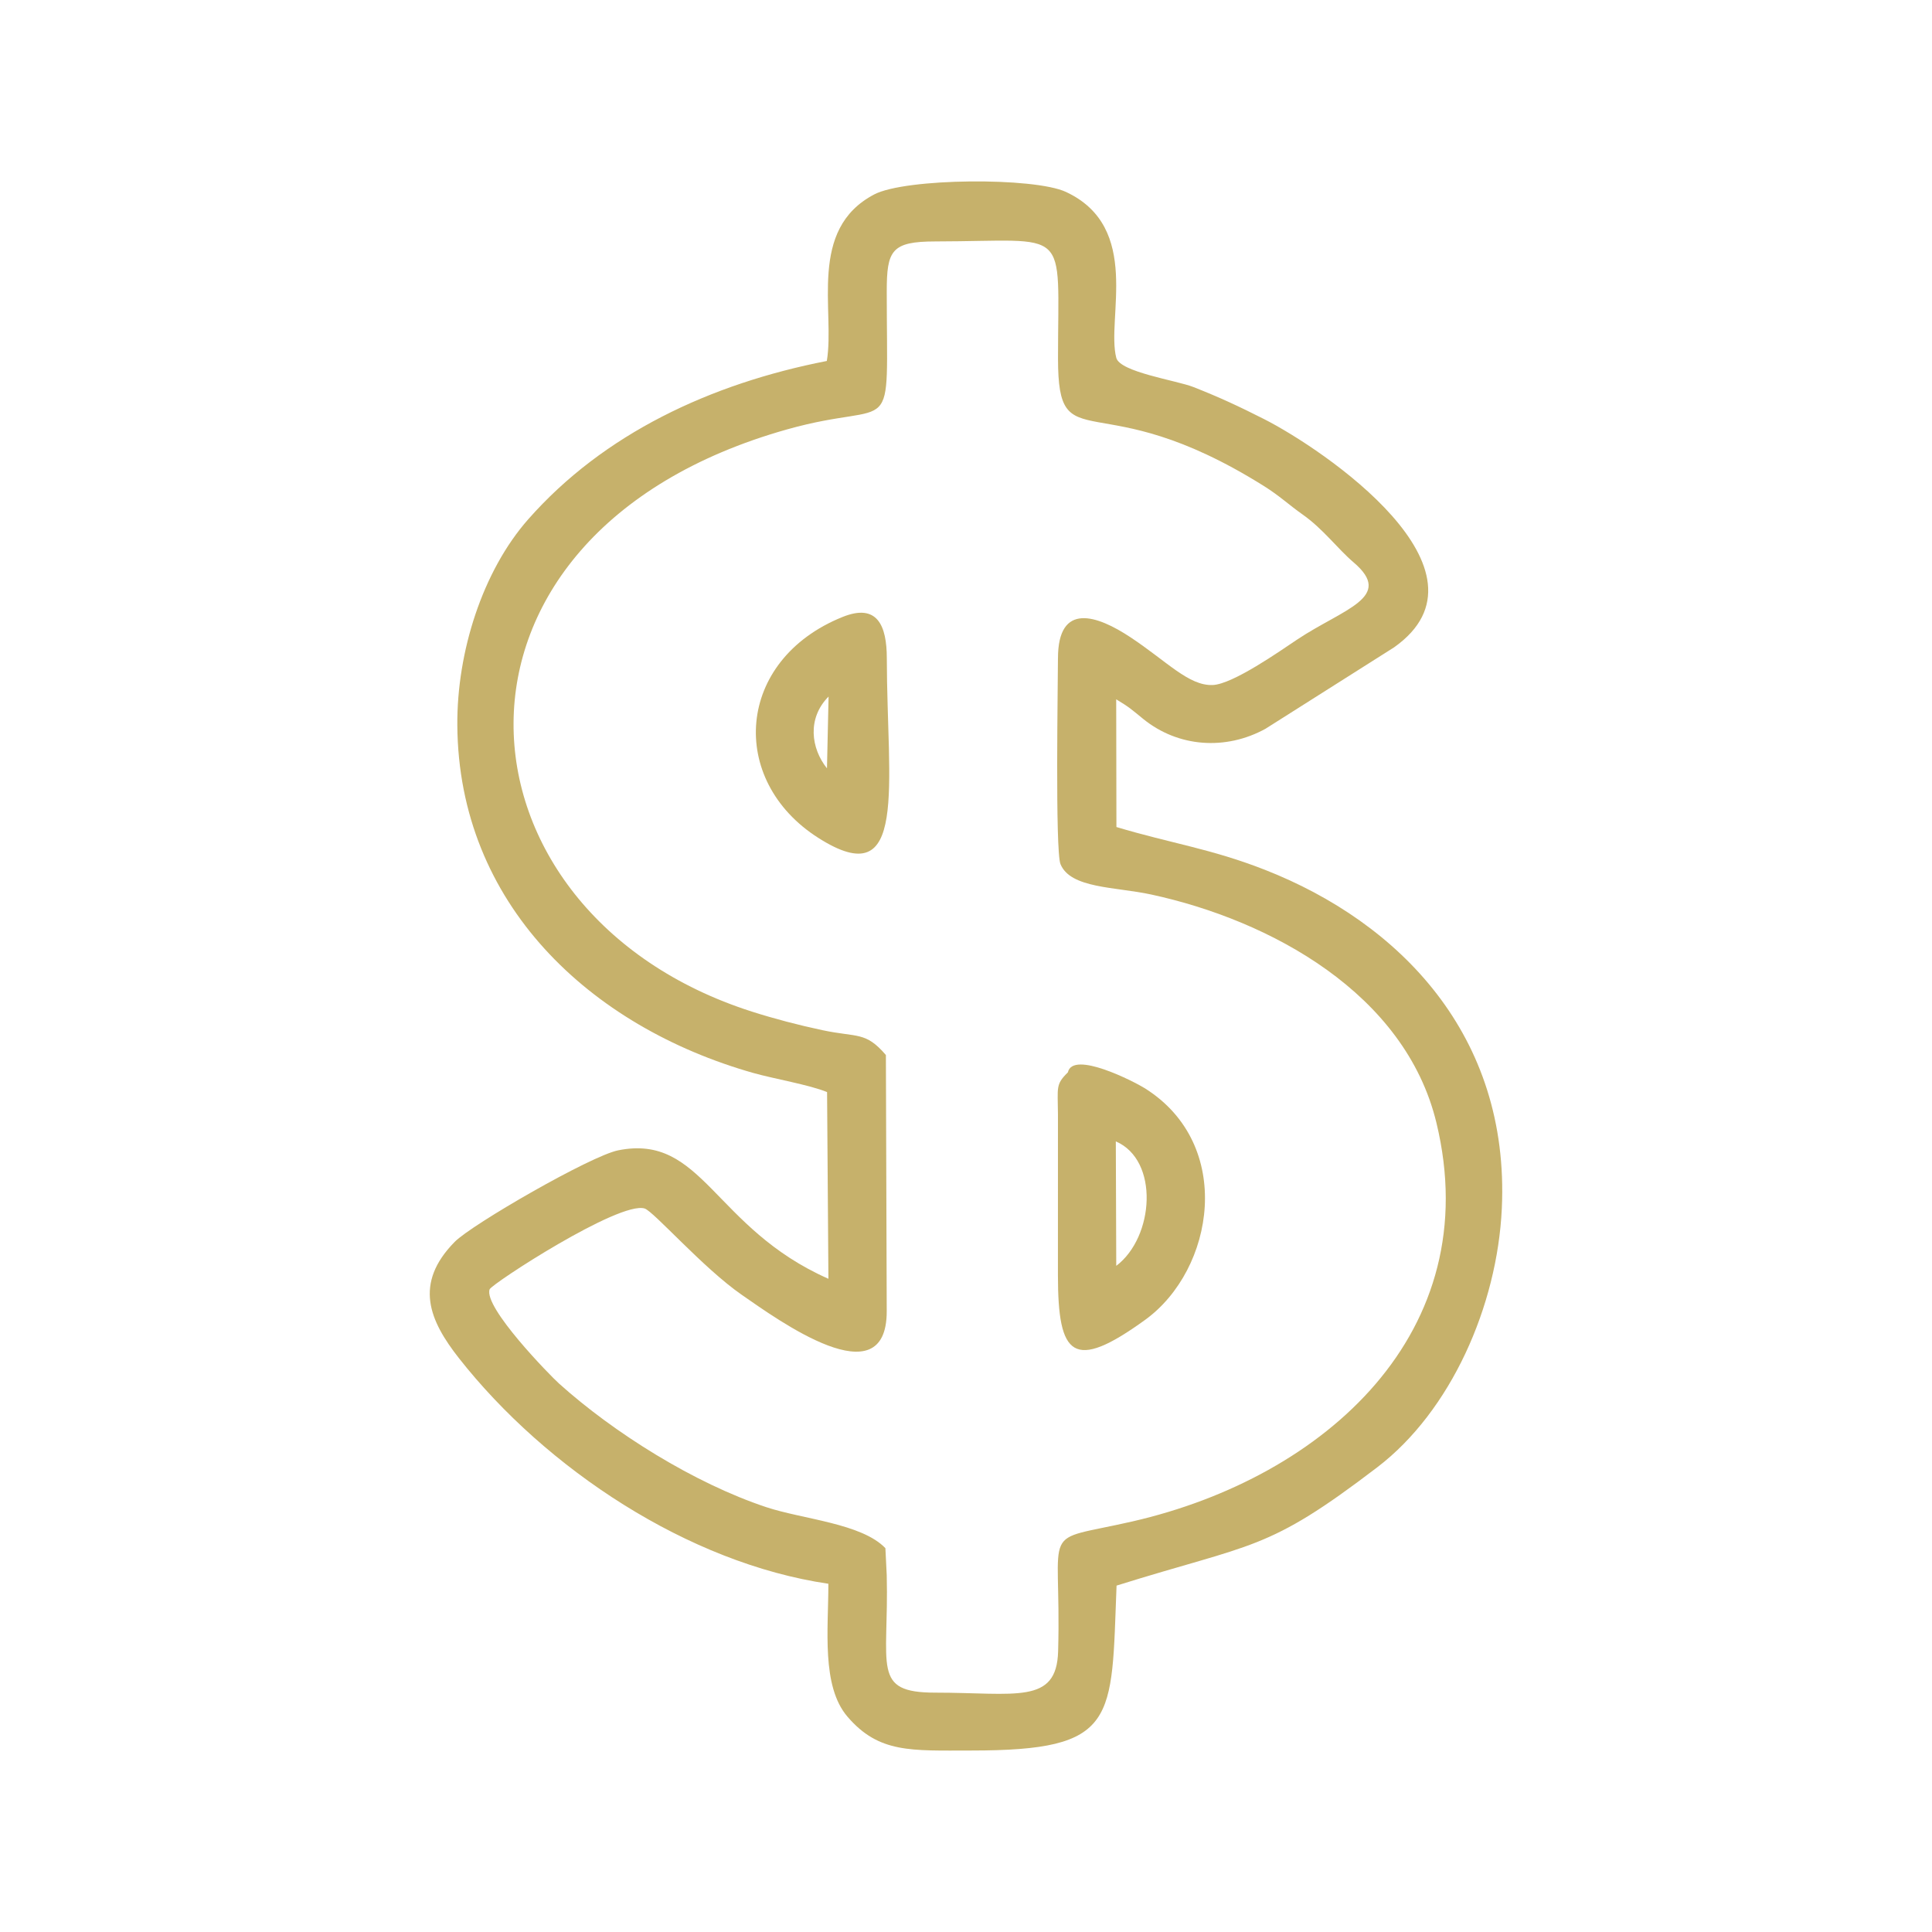 <svg xmlns:inkscape="http://www.inkscape.org/namespaces/inkscape" xmlns:sodipodi="http://sodipodi.sourceforge.net/DTD/sodipodi-0.dtd" xmlns="http://www.w3.org/2000/svg" xmlns:svg="http://www.w3.org/2000/svg" xml:space="preserve" width="0.967in" height="0.967in" style="shape-rendering:geometricPrecision; text-rendering:geometricPrecision; image-rendering:optimizeQuality; fill-rule:evenodd; clip-rule:evenodd" viewBox="0 0 966.66 966.66" id="svg33" sodipodi:docname="Icon 04 - SVG Jameson Law.svg"> <defs id="defs4">  <style type="text/css" id="style2">   <![CDATA[    .str1 {stroke:#C6B16B;stroke-width:37.5;stroke-miterlimit:2.613}    .str0 {stroke:#C6B16B;stroke-width:20.83;stroke-miterlimit:2.613}    .str2 {stroke:#C6B16B;stroke-width:13.89;stroke-miterlimit:2.613}    .fil3 {fill:none}    .fil0 {fill:#C6B16B}    .fil2 {fill:#C6B16B}    .fil1 {fill:#C6B26D}   ]]>  </style> </defs> <g id="Layer_x0020_1" inkscape:label="Layer 1">    <path class="fil0" d="M2512.74 938.8c-67.19,3.57 -58.99,-26.23 -111.11,-24.93 -44.22,1.11 -61,37.98 -107.63,23.17 -35.1,-11.14 -32.92,-47.88 -66.69,-68.63 -44.01,-27.02 -70.98,-0.07 -105.34,-31.3 -36.33,-33.02 -5.43,-61.41 -32.55,-103.48 -19.63,-30.45 -59.3,-40.71 -69.23,-68.67 -16.83,-47.36 20.28,-63.23 21.59,-107.64 1.72,-58.22 -35.8,-45.54 -20.8,-116.3 50.62,-77.88 65.39,3.38 84.09,-147.05 41.52,-55.47 46.07,-26.58 101.02,-43.36 50.39,-15.39 44.72,-48.06 78.09,-75.33 73.1,-16.97 62.22,19.22 117.59,20.57 55.24,1.34 43.99,-37.02 117.82,-21.04 30.47,21.03 32.63,47.65 61.59,66.23 35.91,23.05 77.91,5.43 104.75,31.66 28.71,28.07 10.05,64.94 29.57,99.44 15.3,27.04 47.21,42.38 70.38,65.28 18.62,92.53 -51.96,70.99 -2.65,173.99 36.17,75.54 -36.73,75.53 -64.18,119.22 -31.69,50.45 9.81,115.83 -77.58,123.24 -101.99,8.65 -65.96,42.09 -128.75,84.91zm-230.62 -793.48c-36.63,16.14 -32.98,16.7 -55.28,49.3 -26.8,39.17 -39.18,23.34 -80.24,30.55 -92.89,16.32 -65,101.43 -86.18,137.12 -18.69,31.5 -111.73,51.67 -72.79,137.74 53.56,118.39 -35.86,88.69 -2.09,173.62 10.41,26.19 30.08,37.61 50.94,52.52 40.52,28.94 26.64,33.62 33.74,77.65 15.39,95.34 83.68,70.09 131.87,89.08 42.26,16.66 47.35,107.87 146.43,74.25 37.92,-12.87 40.94,-28.22 89.7,-9.74 102.97,39.03 106.79,0.13 144.17,-47.59 26.32,-33.61 50.42,-14.95 87.22,-26.08 86.09,-26.04 53.78,-107.88 80.46,-140.71 33.05,-40.67 101.79,-44.89 63.23,-144.22 -36.87,-94.98 36.58,-95.98 1.05,-172.47 -11.24,-24.21 -34.35,-33.82 -52.51,-48.95 -35.24,-29.37 -18.92,-45.59 -27.54,-83.93 -19.82,-88.1 -105.11,-56.28 -140.44,-82.58 -39.93,-29.73 -49.17,-106.4 -142.39,-65.18 -105.88,46.81 -83.29,-38.28 -169.35,-0.35z" id="path7"></path>  <path class="fil1" d="M2651.61 643.94c-46.14,128.02 -202.73,209.2 -337.49,159.12 -131.18,-48.74 -219.25,-200.52 -162.43,-341.5 133.37,-330.91 614.87,-136.54 499.92,182.37zm-311.69 -379.87c-402.02,89.71 -242.64,674.34 132.02,577.67 382.73,-98.76 238.65,-660.37 -132.02,-577.67z" id="path9"></path>  <path class="fil2 str0" d="M2473.63 602.99c0,9.77 0.01,9.26 2.61,19.54 1.19,4.72 2.19,8.44 3.21,13.26 1.56,7.3 10.23,36.33 2.23,41.13 -8.59,5.16 -28.17,-9.83 -36.64,-14.1 -2.07,-1.04 -2.72,-1.64 -4.59,-2.8 -12.21,-7.52 -25.29,-16.77 -39,-17.17 -13.79,-0.4 -21.39,7.26 -29.67,11.63l-17.6 10.23c-8.83,5.28 -36.74,24.64 -36.74,3.59 0,-13.7 5.41,-31.06 8.64,-44.75 3.73,-15.83 5.31,-28.57 -5.87,-42.65 -4.23,-5.32 -24.5,-24.87 -31.02,-31.46 -1.33,-1.35 -2.7,-2.29 -3.85,-3.53 -6.89,-7.44 -14.24,-16.54 -2.88,-23.36 6.2,-3.72 26.41,-6.19 34.5,-7.53l23.54 -4.29c3.52,-0.98 6.85,-2.79 9.56,-4.64 11.72,-8 12.23,-13.27 18.11,-23.92l13.84 -27.63c0.87,-1.74 1.41,-2.8 2.27,-4.55 1.01,-2.04 1.67,-2.91 2.65,-4.73 1.59,-2.98 1.83,-5.24 5.33,-8.86 2.02,-2.09 4.98,-5.52 8.67,-5.52 6.65,0 11.94,8.59 14.4,13.43 3.24,6.39 6.07,12.15 9.27,18.56 4.43,8.86 14.25,30.15 19.67,36.56 10.22,12.12 25.89,13.06 40.72,15.5 7.96,1.31 15.91,2.64 23.87,3.96 26.3,4.36 16.86,18.64 4.96,30.54l-23.39 23.19c-8.35,6.45 -16.8,19.11 -16.8,30.34zm72.7 -74.66l0 4.75c-0.32,4.06 -1.45,8.13 -3.41,11.97 -6.64,13.11 -25.16,29.41 -36.78,41.04 -4.69,4.69 -12.07,10.3 -12.07,19.17 0,7.65 11.93,45.67 11.93,60.2 0,12.53 -4.91,24.96 -14.94,29.93 -3.36,1.67 -6.71,2.62 -10.03,3.01l-7.48 0c-13.46,-1.51 -26.12,-10.55 -36.44,-16.3 -3.04,-1.69 -5.52,-3.31 -8.52,-5.11 -6.94,-4.16 -19.79,-13.24 -27.65,-13.24 -6.38,0 -20.37,9.22 -27.44,13.45 -12.09,7.24 -18.12,11.17 -30.49,17.22 -6.2,3.04 -12.82,3.98 -19.88,3.98 -15.88,0 -26.7,-14.05 -26.7,-30.11l0 -3.98c0,-7.81 6.64,-35.08 8.86,-43.96 4.67,-18.65 5.81,-19.46 -9,-34.28 -5.35,-5.35 -10.28,-10.28 -15.62,-15.62 -4.65,-4.65 -11.69,-10.86 -15.4,-15.83 -7.23,-9.68 -9.17,-14.04 -9.17,-26.62 0,-8.99 6.8,-17.45 12.37,-21.14 8.8,-5.81 12.44,-6.54 24.13,-8.82 9.54,-1.86 18.47,-3.13 28.17,-4.77 9.61,-1.63 17.04,-0.93 23.48,-9.47l22.02 -43.87c3.86,-6.62 4.35,-11.36 12.94,-20 5.65,-5.68 14.49,-10.67 22.77,-10.02 13.67,1.07 22.32,9.3 29.19,20.27 2.21,3.54 3.52,7.34 5.59,10.89l10.95 21.99c1.77,3.83 3.67,7.34 5.49,10.98 3.21,6.42 6.32,15.1 15.83,17.12 18.91,4.01 51.72,4.91 66.06,16.3 6.89,5.47 10.64,12.98 11.26,20.86z" id="path11"></path>  <g id="_2515414168480">   <path class="fil3 str1" d="M3486.3 507c-2.2,2.2 -3.15,3.39 -5.52,4.91l-20.45 20.26c-14.89,14.87 -47.66,53.48 -60.82,59.81 -8.19,2.46 -13,-1.23 -17.34,-5.2 -9.04,-8.26 -19.4,-19.73 -28.47,-28.76 -2.56,-2.54 -4.33,-4.35 -6.89,-6.88 -15.42,-15.26 -32.49,-38 -55.44,-38.72 -35.38,-1.11 -54.96,38.66 -34.89,67.59 12.74,18.36 58.2,60.36 74.35,76.11 8.97,8.76 17.26,16.92 26.24,25.68 8.81,8.61 15.54,17.52 33.01,20.17 26.48,1.22 51.92,-28.88 70.71,-47.79 1.63,-2.64 16.44,-17.33 19.13,-19.1l11.41 -11.52 19.13 -19.19 11.47 -11.65 19.18 -19.12 11.51 -11.65c3.56,-4.7 14.81,-16.31 19.17,-19.17 7.53,-12.09 28.58,-26.18 36.56,-37.72 7.78,-11.22 9.12,-16.53 8.24,-30.43 -1.17,-23.43 -13.99,-31.29 -32.81,-37.83 -36.28,-4.24 -72.68,45.33 -97.47,70.18z" id="path13"></path>   <path class="fil1" d="M3790.26 697.56c-65.91,182.85 -289.56,298.8 -482.04,227.27 -187.36,-69.63 -313.16,-286.4 -232,-487.76 190.49,-472.64 878.22,-195.03 714.04,260.48zm-445.19 -542.56c-574.2,128.13 -346.57,963.16 188.56,825.07 546.66,-141.06 340.86,-943.21 -188.56,-825.07z" id="path15"></path>   <path class="fil1" d="M3708.69 668.31c-50.88,141.15 -223.52,230.66 -372.11,175.44 -144.63,-53.74 -241.74,-221.09 -179.09,-376.52 147.05,-364.85 677.94,-150.55 551.2,201.08zm-343.67 -418.83c-443.26,98.91 -267.54,743.52 145.56,636.92 422,-108.9 263.13,-728.11 -145.56,-636.92z" id="path17"></path>  </g>  <g id="_2515414170784">   <path class="fil2" d="M4091.58 891.04l0 -192.43c0,-26.13 23.68,-21.56 49.76,-21.56l0 225.6c0,14 -25.69,11.61 -33.17,11.61 -12.54,0 -16.59,-10.5 -16.59,-23.22zm426.32 58.06l-187.45 0c-28.21,0 -52.7,-18.16 -79.95,-34.51 -6.76,-4.05 -66.48,-40.15 -72.66,-41.8l0 -195.74c66.36,0 95.63,1.35 146.98,35.49 50.25,33.41 3.74,24.23 140,24.23 18.25,0 36.58,-0.18 54.82,-0.08 39.05,0.22 35.94,41.34 13.79,48.78 -9.42,3.17 -159.87,1.06 -181.41,1.06 -29.84,0 -56.4,-6.26 -56.4,19.91 0,12.33 12.28,16.59 24.88,16.59l238.87 0c46.74,0 66.94,-15.93 103.15,-37.85l67.64 -38.52c15.89,-9.13 10.12,-11.54 33.24,-11.54 15.68,0 27.21,20.01 23.23,36.39 -3.93,16.18 -16.3,20.93 -31.86,31.3l-190.76 127.73c-13.51,9 -23.94,18.58 -46.12,18.58zm-461.15 -250.48l0 195.74c0,32.83 22.76,56.4 53.08,56.4l14.93 0c24.72,0 45.09,-18.08 49.76,-38.15 8,1.86 25.94,14.09 34.32,18.76 27.89,15.52 78.6,52.57 110,52.57l209.01 0c27.59,0 60.25,-26.89 84.6,-43.13 30.8,-20.54 185.3,-123.37 191.87,-129.94 23.38,-23.36 25.46,-61.05 1.3,-89.78 -18.13,-21.55 -54.54,-27.2 -77.03,-14.16l-135.04 77.29c-4.93,1.92 -8.62,2.05 -12.62,3.97 0.69,-8.2 4.98,-15.15 4.98,-24.89 0,-32.82 -26.29,-59.81 -59.66,-59.78l-149.49 0.19c-10.45,-0.23 -8.35,-1.35 -19.54,-10.31 -19.74,-15.81 -33.02,-23.41 -56.16,-33.41 -20.26,-8.76 -50.1,-16.12 -73.46,-16.12l-122.75 0c-13.37,0 -27.64,9.6 -34.46,16.96 -7.95,8.57 -13.64,21.7 -13.64,37.78z" id="path20"></path>   <path class="fil2 str2" d="M4610.34 502.41c0,13.44 0.02,12.72 3.59,26.86 1.64,6.5 3.01,11.61 4.41,18.23 2.13,10.04 14.06,49.93 3.06,56.54 -11.81,7.1 -38.73,-13.52 -50.37,-19.39 -2.84,-1.43 -3.74,-2.25 -6.31,-3.84 -16.79,-10.33 -34.77,-23.05 -53.62,-23.59 -18.96,-0.55 -29.41,9.97 -40.79,15.98l-24.2 14.06c-12.14,7.26 -50.5,33.87 -50.5,4.93 0,-18.84 7.44,-42.7 11.87,-61.52 5.13,-21.77 7.31,-39.27 -8.07,-58.63 -5.81,-7.31 -33.69,-34.2 -42.65,-43.24 -1.83,-1.85 -3.72,-3.14 -5.3,-4.85 -9.48,-10.23 -19.57,-22.74 -3.96,-32.11 8.52,-5.12 36.3,-8.5 47.43,-10.35l32.37 -5.9c4.84,-1.36 9.42,-3.83 13.14,-6.37 16.11,-11 16.81,-18.24 24.9,-32.89l19.02 -37.98c1.2,-2.4 1.93,-3.85 3.12,-6.25 1.39,-2.8 2.3,-3.99 3.64,-6.5 2.19,-4.09 2.52,-7.21 7.34,-12.18 2.78,-2.87 6.84,-7.6 11.92,-7.6 9.13,0 16.42,11.8 19.8,18.47 4.46,8.79 8.33,16.71 12.74,25.52 6.09,12.18 19.59,41.44 27.04,50.27 14.06,16.66 35.59,17.94 55.99,21.31 10.94,1.81 21.87,3.64 32.81,5.45 36.16,6 23.18,25.63 6.82,41.98l-32.15 31.88c-11.48,8.87 -23.09,26.27 -23.09,41.71zm99.94 -102.63l0 6.53c-0.44,5.58 -2,11.17 -4.68,16.46 -9.13,18.03 -34.59,40.43 -50.56,56.41 -6.44,6.44 -16.59,14.16 -16.59,26.35 0,10.52 16.4,62.79 16.4,82.76 0,17.22 -6.75,34.31 -20.54,41.15 -4.62,2.29 -9.22,3.6 -13.79,4.14l-10.29 0c-18.51,-2.07 -35.91,-14.5 -50.1,-22.4 -4.18,-2.32 -7.59,-4.55 -11.72,-7.02 -9.55,-5.72 -27.2,-18.2 -38.02,-18.2 -8.78,0 -28,12.67 -37.72,18.49 -16.63,9.95 -24.91,15.35 -41.92,23.67 -8.52,4.17 -17.63,5.46 -27.33,5.46 -21.83,0 -36.7,-19.31 -36.7,-41.39l0 -5.46c0,-10.74 9.13,-48.23 12.18,-60.43 6.42,-25.64 7.99,-26.76 -12.37,-47.12 -7.35,-7.35 -14.13,-14.13 -21.47,-21.47 -6.39,-6.39 -16.07,-14.94 -21.17,-21.77 -9.93,-13.31 -12.6,-19.31 -12.6,-36.59 0,-12.36 9.35,-23.99 17.02,-29.06 12.09,-7.99 17.1,-8.99 33.16,-12.12 13.11,-2.56 25.39,-4.31 38.72,-6.56 13.21,-2.24 23.42,-1.28 32.28,-13.02l30.27 -60.3c5.31,-9.1 5.98,-15.61 17.79,-27.49 7.76,-7.8 19.91,-14.67 31.3,-13.77 18.79,1.47 30.68,12.79 40.12,27.87 3.04,4.86 4.84,10.09 7.68,14.96l15.06 30.23c2.43,5.27 5.05,10.09 7.55,15.09 4.42,8.83 8.7,20.76 21.76,23.53 25.99,5.52 71.1,6.76 90.81,22.41 9.47,7.52 14.63,17.85 15.48,28.68z" id="path22"></path>  </g>  <g id="_2515414169488">   <path class="fil2" d="M529.34 329.33c0.01,10.72 -1.46,96.41 1.27,103.04 5.04,12.22 27.33,11.3 45.33,15.18 59.82,12.92 127.11,49.56 142.75,114.18 25.33,104.69 -55.76,177.43 -152.07,199.5 -47.69,10.93 -35.37,-0.36 -37.2,65.02 -0.75,26.74 -21.19,20.65 -61.42,20.65 -32.15,0 -23.2,-12.82 -24.33,-58.76l-0.67 -13.53c-11.9,-12.43 -41.35,-14.45 -59.64,-20.53 -35.97,-11.95 -76.21,-37.15 -103.7,-61.88 -4.45,-4.01 -37.88,-38.2 -34.67,-47.11 0.98,-2.71 64.89,-44.32 77.54,-40.43 4.47,1.37 29.33,29.85 48.59,43.18 18.13,12.55 72.55,52.24 72.55,8.27l-0.42 -128.24c-10.22,-11.92 -14.23,-8.7 -31.75,-12.43 -12.2,-2.6 -24.09,-5.72 -35.28,-9.29 -154.47,-49.31 -169.45,-238.67 17.63,-291.32 55.64,-15.66 49.83,8.53 49.83,-68.98 0,-20.6 2.34,-25.02 24.31,-25.05 68.34,-0.1 61.35,-8.72 61.38,58.62 0.03,52.52 18.96,11.02 103.16,63.85 7.77,4.88 12.41,9.37 19.25,14.18 10.28,7.23 17.53,17.17 25.44,23.89 20.68,17.57 -5.16,23.28 -28.26,38.7 -8.15,5.43 -32.1,22.35 -42.26,22.71 -11.91,0.41 -22.83,-11.8 -41,-23.85 -16.74,-11.09 -36.35,-17.93 -36.35,10.47zm-115.65 -148.72c-58.11,11.34 -111.67,36.38 -149.43,79.25 -22.81,25.9 -35.7,66.28 -35.44,103.04 0.62,89.23 66.21,150.74 148.11,173.96 10.09,2.86 28.19,5.94 36.89,9.56l0.67 93.41c-57.56,-25.44 -62.83,-72.79 -105.2,-64.27 -13.74,2.77 -73.21,37.07 -81.8,45.81 -20.58,20.93 -12.66,39.36 2.15,58.2 43.47,55.29 114.67,102.56 184.83,112.85 0.02,22.63 -3.57,51.19 9.55,66.5 15.77,18.4 31.91,16.94 61.89,16.94 73.72,-0 70.09,-14.91 72.75,-82.52 68.87,-21.53 75,-16.81 130.5,-59.24 36.71,-28.07 59.98,-80.58 62.26,-129.41 4.06,-86.69 -51.24,-143.11 -118.56,-169.5 -27,-10.58 -46.91,-13.19 -74.27,-21.4l-0.11 -63.89c6.71,4.04 7.3,4.76 13.5,9.8 17.52,14.23 41.3,15.85 61.15,4.96l64.36 -40.75c54.22,-38.31 -35.17,-99.1 -65.15,-114.29 -12.46,-6.31 -22.2,-10.85 -35.27,-15.99 -8.44,-3.32 -36.66,-7.42 -38.55,-14.6 -5.1,-19.48 12.96,-65.2 -25.15,-82.99 -15.98,-7.46 -80.29,-6.97 -95.95,1.23 -33.46,17.52 -19.54,58.27 -23.73,83.34z" id="path25"></path>   <path class="fil2" d="M558.29 571.09c21.8,9.37 19.26,47.89 0.22,62.26l-0.22 -62.26zm-23.98 -34.55c-6.2,6.09 -5.06,7.34 -4.97,21.01l-0.01 80.63c0.02,40.4 7.54,48.33 43.63,22.2 34.7,-25.13 44.89,-87.6 -0.15,-115.88 -5.07,-3.19 -36.04,-19.14 -38.5,-7.96z" id="path27"></path>   <path class="fil2" d="M413.77 384.43c-7.97,-9.94 -10.04,-24.98 0.8,-35.92l-0.8 35.92zm7.78 -75.73c-53.46,21.55 -57.49,81.69 -12.07,110.56 45.26,28.78 34.31,-26.12 34.23,-89.95 -0.02,-16.29 -4.73,-27.64 -22.16,-20.61z" id="path29"></path>  </g> </g></svg>